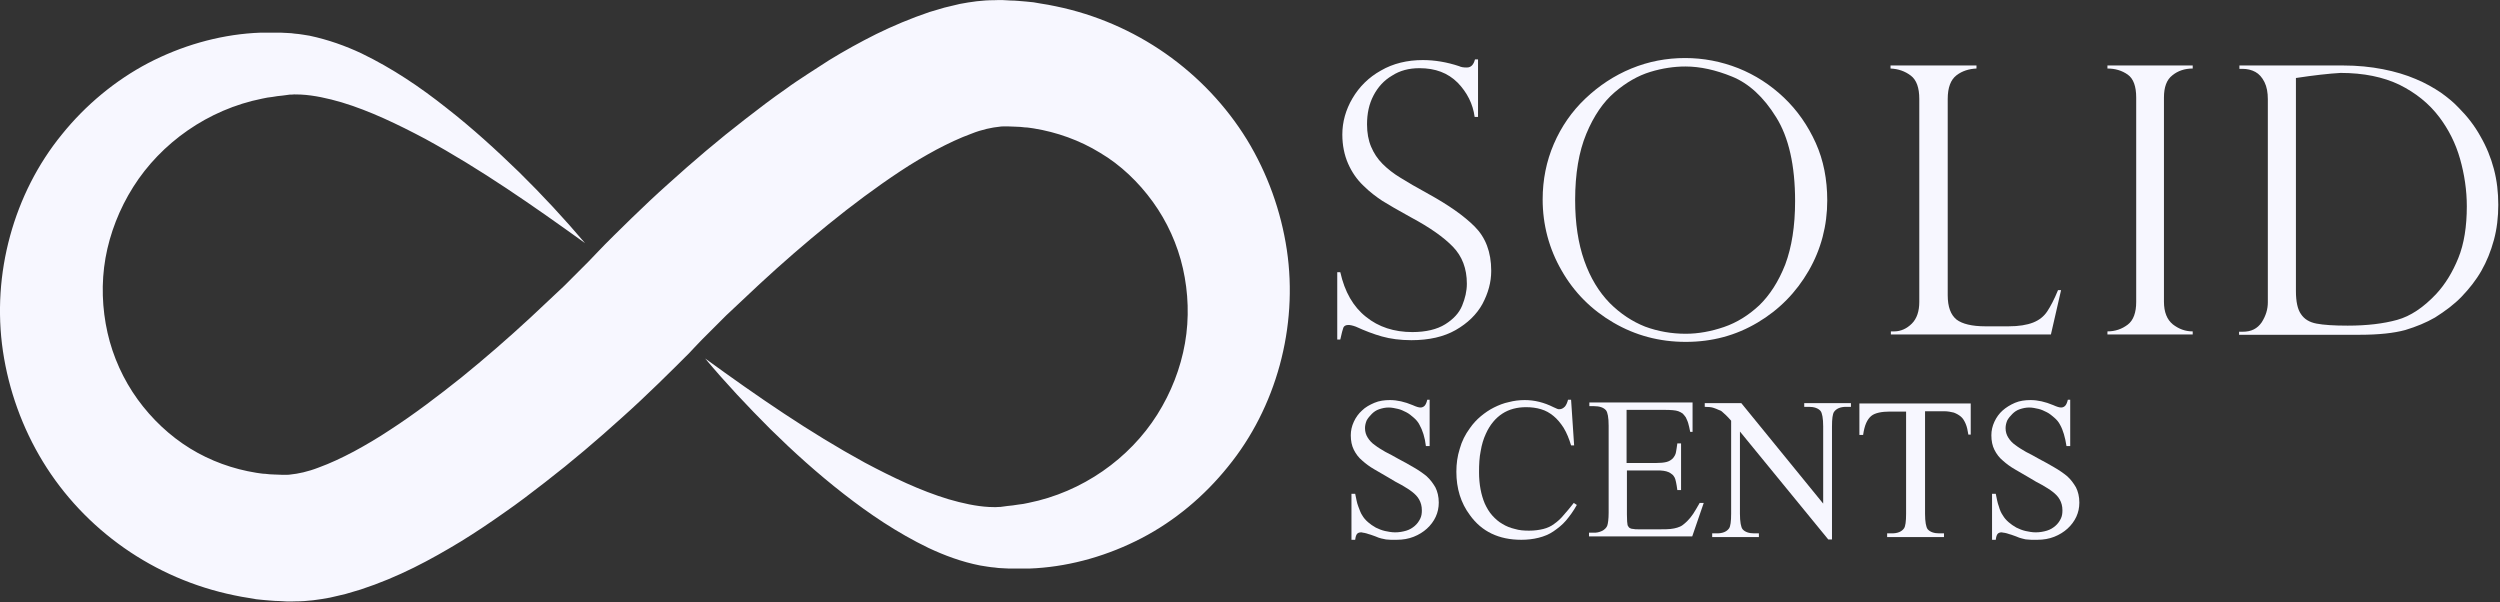 <?xml version="1.0" encoding="UTF-8" standalone="no"?>
<!DOCTYPE svg PUBLIC "-//W3C//DTD SVG 1.1//EN" "http://www.w3.org/Graphics/SVG/1.1/DTD/svg11.dtd">
<svg width="100%" height="100%" viewBox="0 0 415 100" version="1.1" xmlns="http://www.w3.org/2000/svg" xmlns:xlink="http://www.w3.org/1999/xlink" xml:space="preserve" xmlns:serif="http://www.serif.com/" style="fill-rule:evenodd;clip-rule:evenodd;stroke-linejoin:round;stroke-miterlimit:2;">
    <rect x="0" y="0" width="415" height="100" fill="#333333" stroke="none"/>
    <g id="solidscents-white" transform="matrix(0.405,0,0,0.13,2.27374e-13,0)">
        <rect x="0" y="0" width="1024" height="768" style="fill:none;"/>
        <clipPath id="_clip1">
            <rect x="0" y="0" width="1024" height="768"/>
        </clipPath>
        <g clip-path="url(#_clip1)">
            <g transform="matrix(1.387,0,0,4.32,-821.832,-1953.27)">
                <path d="M800.9,558.1C816.3,569.3 831.8,580 848.1,588.9C856.2,593.2 864.5,597.2 872.8,599.7C876.9,600.9 881,601.8 884.8,602C885.7,602 886.7,602.1 887.5,602C888,602 888.3,602 888.8,601.9L890.3,601.7C891.3,601.6 892.3,601.5 893.4,601.3C893.9,601.2 894.4,601.2 894.9,601.1L896.4,600.8C912.4,597.6 926.3,587.7 934.5,574.7C938.6,568.2 941.4,561 942.7,553.6C944,546.2 943.7,538.6 942.1,531.5C940.5,524.4 937.4,517.6 933.2,511.8C929,506 923.7,500.9 917.6,497.3C911.6,493.6 904.8,491.2 898,490.1C897.1,490 896.3,489.8 895.4,489.8C894.5,489.7 893.7,489.6 892.8,489.6C891.9,489.6 891.1,489.5 890.2,489.5C889.4,489.5 888.3,489.5 887.9,489.6C885.8,489.8 882.7,490.4 879.5,491.7C876.2,492.9 872.8,494.5 869.2,496.4C865.7,498.3 862.1,500.4 858.5,502.8C851.4,507.5 844.3,512.8 837.4,518.4C830.5,524 823.7,529.9 817,536.1C813.7,539.2 810.4,542.3 807.1,545.4C805.5,547 799.9,552.6 799.9,552.6L797.7,554.9L796.3,556.4L792.4,560.3C790.6,562 788.9,563.8 787.1,565.5C783.6,568.9 780,572.3 776.3,575.6C769,582.2 761.5,588.6 753.6,594.7C749.6,597.8 745.7,600.8 741.5,603.7C737.4,606.6 733.1,609.5 728.7,612.2C719.8,617.6 710.4,622.7 699.1,626.4L694.7,627.7C693.2,628.1 691.6,628.4 690,628.8C686.8,629.4 683.4,629.9 679.8,629.9C677.9,630 676.5,629.9 675,629.8C673.5,629.8 672,629.6 670.5,629.5C669,629.4 667.5,629.2 666.1,628.9C664.6,628.7 663.2,628.4 661.7,628.1C650,625.7 638.9,620.9 629.2,614.1C619.5,607.3 611.3,598.6 605.2,588.6C599.1,578.6 595.1,567.4 593.4,556C591.7,544.5 592.5,532.9 595.5,521.9C598.5,510.9 603.7,500.6 610.8,491.9C617.8,483.2 626.6,475.9 636.3,470.8C646.1,465.7 656.8,462.6 667.5,461.9L669.5,461.8L675.5,461.8L677.5,461.9C678.2,461.9 679,462 679.7,462.1C681.2,462.2 682.6,462.5 684,462.7C689.6,463.9 694.6,465.7 699.3,467.9C708.6,472.4 716.7,477.9 724.4,484C732.1,490 739.2,496.5 746,503.1C752.8,509.8 759.3,516.8 765.4,524C750,512.9 734.5,502.1 718.2,493.2C710.1,488.9 701.8,484.9 693.5,482.4C689.4,481.2 685.3,480.3 681.5,480.1C680.6,480.1 679.6,480 678.8,480.1C678.3,480.1 678,480.1 677.5,480.2L676,480.4C675,480.5 674,480.6 673,480.8C672.5,480.9 672,480.9 671.5,481L670,481.3C654,484.5 640.1,494.4 631.9,507.4C627.8,513.9 625,521.1 623.7,528.4C622.4,535.8 622.7,543.4 624.3,550.5C625.9,557.6 629,564.4 633.2,570.2C637.4,576 642.7,581 648.7,584.7C654.7,588.4 661.4,590.8 668.3,591.9C669.2,592 670,592.2 670.9,592.2C671.8,592.3 672.6,592.4 673.5,592.4C674.4,592.4 675.2,592.5 676.1,592.5C676.9,592.5 678,592.5 678.4,592.4C680.5,592.2 683.5,591.6 686.8,590.3C690.1,589.1 693.5,587.5 697.1,585.6C700.6,583.7 704.2,581.6 707.8,579.2C714.9,574.6 722,569.2 728.9,563.7C735.8,558.1 742.6,552.2 749.3,546C752.6,542.9 755.9,539.8 759.2,536.7C760.8,535.1 766.4,529.5 766.4,529.5L768.6,527.2L771.3,524.4L773.9,521.8C775.7,520.1 777.4,518.3 779.2,516.6C782.7,513.2 786.3,509.8 790,506.5C797.3,499.9 804.8,493.5 812.7,487.4C816.7,484.3 820.6,481.3 824.8,478.4C826.8,476.9 829,475.5 831.1,474.1C833.3,472.7 835.4,471.3 837.6,469.9C842,467.2 846.7,464.6 851.5,462.2C856.4,459.8 861.6,457.6 867.2,455.7L871.6,454.4C873.1,454 874.7,453.7 876.2,453.3C879.4,452.7 882.7,452.2 886.4,452.2C888.3,452.1 889.7,452.2 891.2,452.3C892.7,452.3 894.2,452.5 895.7,452.6C897.2,452.7 898.7,452.9 900.1,453.2C901.6,453.4 903,453.7 904.5,454C916.2,456.4 927.3,461.2 937,468C946.7,474.8 954.9,483.5 961,493.4C967.1,503.4 971.1,514.6 972.8,526C974.5,537.4 973.7,549.1 970.7,560.1C967.7,571.1 962.5,581.4 955.4,590.1C948.4,598.8 939.7,606.1 929.9,611.2C920.1,616.3 909.4,619.4 898.7,620.1L896.7,620.2L890.7,620.2L888.7,620.1C888,620.1 887.2,620 886.5,619.9C885,619.8 883.6,619.5 882.2,619.3C876.6,618.2 871.6,616.3 866.9,614.1C857.6,609.6 849.5,604.1 841.8,598.1C834.1,592.1 827,585.7 820.2,579C813.5,572.3 807,565.4 800.9,558.1Z" style="fill:rgb(247,247,255);fill-rule:nonzero;"/>
            </g>
            <g transform="matrix(1.387,0,0,4.32,-821.832,-1953.27)">
                <path d="M1029.3,486.7L1028.3,486.7C1027.8,482.9 1026.1,479.5 1023.3,476.6C1020.4,473.7 1016.7,472.3 1012,472.3C1008.9,472.3 1006.2,473 1003.9,474.5C1001.5,475.9 999.7,477.9 998.4,480.4C997.1,482.9 996.5,485.7 996.5,488.9C996.5,491.4 996.9,493.6 997.7,495.5C998.5,497.4 999.6,499.1 1001.1,500.6C1002.6,502.1 1004.4,503.5 1006.4,504.7C1008.5,506 1011.2,507.6 1014.7,509.5C1020.5,512.7 1025.1,515.9 1028.3,519.1C1031.5,522.3 1033.2,526.6 1033.2,532.2C1033.2,535.6 1032.3,538.8 1030.6,542C1028.9,545.1 1026.2,547.7 1022.7,549.7C1019.2,551.7 1014.8,552.7 1009.6,552.7C1006.3,552.7 1003.4,552.3 1000.9,551.6C998.4,550.9 995.8,549.9 993.2,548.7C992.1,548.3 991.4,548.2 991,548.2C990.2,548.2 989.7,548.5 989.5,549C989.3,549.5 989,550.7 988.6,552.5L987.7,552.5L987.7,532.6L988.6,532.6C989.9,538.4 992.4,542.8 996.2,545.8C999.9,548.8 1004.5,550.3 1009.9,550.3C1013.9,550.3 1017.2,549.5 1019.6,548C1022,546.5 1023.7,544.7 1024.6,542.5C1025.5,540.3 1026,538.2 1026,536C1026,531.5 1024.6,527.9 1021.9,525.1C1019.2,522.3 1015.1,519.4 1009.5,516.4C1005.7,514.3 1002.9,512.7 1001,511.5C999.2,510.3 997.3,508.9 995.4,507C993.5,505.2 992,503 990.9,500.5C989.8,498 989.2,495.1 989.2,491.9C989.2,488.2 990.2,484.6 992.2,481.2C994.2,477.8 997,475 1000.6,473C1004.2,470.9 1008.4,469.9 1013,469.9C1016.5,469.9 1020.1,470.5 1023.7,471.7C1024.3,472 1025,472.1 1026,472.1C1027.2,472.1 1028,471.3 1028.4,469.7L1029.3,469.7L1029.3,486.7Z" style="fill:rgb(247,247,255);fill-rule:nonzero;"/>
                <path d="M1132.5,511.4C1132.5,518.8 1130.7,525.8 1127,532.2C1123.3,538.6 1118.3,543.7 1111.9,547.5C1105.5,551.3 1098.5,553.2 1090.7,553.2C1082.9,553.2 1075.8,551.3 1069.3,547.5C1062.8,543.7 1057.7,538.6 1054,532.1C1050.3,525.7 1048.4,518.6 1048.4,511.1C1048.4,505.3 1049.5,499.8 1051.7,494.7C1053.9,489.6 1057,485.1 1061,481.3C1065,477.5 1069.5,474.5 1074.6,472.4C1079.7,470.3 1085,469.3 1090.5,469.3C1095.9,469.3 1101.1,470.3 1106.2,472.3C1111.2,474.3 1115.7,477.2 1119.7,481C1123.7,484.8 1126.8,489.3 1129.1,494.4C1131.4,499.5 1132.5,505.2 1132.5,511.4ZM1123,511.6C1123,501 1121.1,492.7 1117.4,486.8C1113.7,480.8 1109.3,476.8 1104.4,474.8C1099.5,472.8 1094.9,471.8 1090.6,471.8C1087.3,471.8 1083.8,472.3 1080.2,473.4C1076.6,474.5 1073.1,476.5 1069.7,479.4C1066.3,482.3 1063.5,486.4 1061.3,491.7C1059.1,497 1058,503.5 1058,511.3C1058,518.1 1058.9,524.1 1060.7,529.2C1062.5,534.3 1065,538.4 1068.2,541.7C1071.4,544.9 1074.9,547.2 1078.7,548.7C1082.5,550.1 1086.5,550.8 1090.7,550.8C1094.4,550.8 1098.2,550.1 1102,548.8C1105.8,547.5 1109.3,545.3 1112.4,542.4C1115.5,539.4 1118.1,535.4 1120.1,530.3C1122,525.2 1123,519 1123,511.6Z" style="fill:rgb(247,247,255);fill-rule:nonzero;"/>
                <path d="M1151.2,550.1L1152.3,550.1C1154.2,550.1 1156,549.3 1157.5,547.8C1159,546.3 1159.7,544.1 1159.7,541.4L1159.7,481.4C1159.7,478.1 1158.9,475.8 1157.2,474.5C1155.5,473.2 1153.5,472.5 1151.2,472.4L1151.2,471.5L1176.6,471.5L1176.6,472.4C1174.4,472.5 1172.4,473.1 1170.7,474.4C1169,475.7 1168.1,478 1168.1,481.4L1168.1,539.4C1168.1,542.9 1169,545.2 1170.7,546.6C1172.4,547.9 1175.3,548.6 1179.2,548.6L1186.1,548.6C1189.1,548.6 1191.5,548.2 1193.3,547.5C1195.1,546.8 1196.5,545.7 1197.5,544.2C1198.5,542.7 1199.6,540.6 1200.7,537.9L1201.6,537.9L1198.6,551L1151.3,551L1151.3,550.1L1151.2,550.1Z" style="fill:rgb(247,247,255);fill-rule:nonzero;"/>
                <path d="M1240.5,471.5L1240.5,472.4C1238.1,472.4 1236.1,473.1 1234.5,474.4C1232.8,475.7 1232,477.9 1232,481L1232,541.3C1232,544.4 1232.9,546.6 1234.6,548C1236.4,549.4 1238.3,550.1 1240.5,550.1L1240.5,551L1215.3,551L1215.3,550.1C1217.6,550.1 1219.6,549.4 1221.3,548.1C1223,546.8 1223.8,544.5 1223.8,541.4L1223.8,481C1223.8,477.7 1223,475.4 1221.3,474.2C1219.6,473 1217.6,472.4 1215.3,472.4L1215.3,471.5L1240.5,471.5Z" style="fill:rgb(247,247,255);fill-rule:nonzero;"/>
                <path d="M1254.3,472.5L1254.3,471.5L1284.9,471.5C1289.2,471.5 1293.1,471.9 1296.7,472.6C1300.3,473.3 1303.6,474.3 1306.4,475.5C1309.3,476.7 1311.7,478.1 1313.8,479.5C1315.9,481 1317.6,482.4 1319.1,484C1321.6,486.5 1323.8,489.3 1325.5,492.4C1327.3,495.5 1328.6,498.7 1329.5,502.1C1330.4,505.5 1330.8,509 1330.8,512.7C1330.8,516.3 1330.4,519.8 1329.5,523.1C1328.6,526.4 1327.4,529.4 1325.8,532.2C1324.2,535 1322.2,537.5 1320,539.8C1317.8,542.1 1315.1,544.1 1312.1,546C1309.5,547.5 1306.6,548.7 1303.3,549.7C1300,550.6 1295.5,551.1 1289.9,551.1L1254.2,551.1L1254.2,550.2L1255.3,550.2C1257.8,550.2 1259.6,549.3 1260.9,547.4C1262.1,545.5 1262.7,543.6 1262.7,541.5L1262.7,481.5C1262.7,479.5 1262.4,477.8 1261.7,476.4C1261,475 1260.1,474 1259,473.4C1257.9,472.8 1256.6,472.5 1255.3,472.5L1254.3,472.5ZM1271,475.2L1271,538.2C1271,541.3 1271.5,543.6 1272.5,545C1273.5,546.5 1275,547.4 1277.1,547.8C1279.2,548.2 1282.2,548.4 1286.3,548.4C1292.1,548.4 1296.9,547.8 1300.9,546.7C1304.9,545.6 1308.7,543 1312.4,539.1C1315.1,536.2 1317.3,532.6 1319,528.4C1320.7,524.2 1321.5,519.1 1321.5,513.1C1321.5,508.4 1320.8,503.7 1319.5,499.1C1318.2,494.5 1316.1,490.4 1313.4,486.8C1310.3,482.7 1306.4,479.6 1301.6,477.2C1296.8,474.9 1291,473.7 1284.2,473.7C1280.7,473.9 1276.3,474.4 1271,475.2Z" style="fill:rgb(247,247,255);fill-rule:nonzero;"/>
            </g>
            <g transform="matrix(1.387,0,0,4.32,-821.832,-1953.27)">
                <path d="M1015,570.3L1015,584L1013.9,584C1013.6,581.4 1012.9,579.3 1012,577.7C1011.6,576.9 1011,576.2 1010.3,575.6C1009.6,575 1008.9,574.4 1008.1,574C1007.3,573.6 1006.5,573.2 1005.6,573C1004.7,572.8 1003.8,572.6 1002.9,572.6C1001.9,572.6 1001,572.8 1000.1,573.1C999.2,573.4 998.5,573.9 997.9,574.5C997.3,575.1 996.8,575.7 996.4,576.4C996.1,577.1 995.9,577.9 995.9,578.7C995.9,579.8 996.2,580.7 996.7,581.5C997.2,582.3 997.9,583.1 998.8,583.7C999.7,584.4 1000.7,585 1001.9,585.7C1003.1,586.3 1004.4,587 1005.8,587.8C1007.4,588.6 1008.9,589.5 1010.3,590.3C1011.7,591.1 1013,592 1014.1,592.9C1015.2,593.9 1016,595 1016.7,596.2C1017.3,597.4 1017.7,598.9 1017.7,600.7C1017.7,602.2 1017.4,603.6 1016.8,604.9C1016.2,606.2 1015.3,607.4 1014.2,608.4C1013.1,609.4 1011.8,610.2 1010.3,610.8C1008.8,611.4 1007.1,611.7 1005.3,611.7L1003.5,611.7C1003,611.7 1002.5,611.6 1002.1,611.6C1001.7,611.5 1001.2,611.4 1000.7,611.3C1000.2,611.2 999.7,611 999,610.7C998.5,610.5 998.1,610.4 997.6,610.2C997.1,610.1 996.7,609.9 996.3,609.8C995.9,609.7 995.5,609.6 995.3,609.6C995,609.5 994.8,609.5 994.8,609.5C994.3,609.5 993.9,609.6 993.6,609.9C993.3,610.2 993.1,610.8 993,611.7L991.9,611.7L991.9,598.1L993,598.1C993.3,599.5 993.5,600.8 993.9,601.8C994.3,602.8 994.6,603.8 995.1,604.5C995.5,605.2 996.1,605.9 996.8,606.5C997.5,607.1 998.2,607.6 999.1,608.1C999.9,608.5 1000.9,608.9 1001.8,609.1C1002.7,609.3 1003.8,609.5 1004.8,609.5C1006,609.5 1007.1,609.3 1008.1,609C1009.1,608.7 1009.9,608.2 1010.6,607.6C1011.3,607 1011.8,606.3 1012.2,605.5C1012.6,604.7 1012.7,603.9 1012.7,603C1012.7,601.7 1012.4,600.7 1011.9,599.8C1011.4,598.9 1010.7,598.2 1009.8,597.5C1008.9,596.8 1007.9,596.2 1006.7,595.5C1005.5,594.9 1004.3,594.2 1003,593.4C1001.5,592.5 1000.1,591.7 998.7,590.9C997.3,590.1 996.1,589.2 995.1,588.3C994,587.4 993.2,586.3 992.6,585.1C992,583.9 991.7,582.5 991.7,580.8C991.7,579.4 992,578.1 992.6,576.8C993.2,575.5 994,574.4 995,573.5C996,572.5 997.3,571.8 998.7,571.2C1000.1,570.6 1001.7,570.4 1003.3,570.4C1005.4,570.4 1007.6,570.9 1010,571.9C1011.1,572.4 1011.8,572.6 1012.3,572.6C1012.8,572.6 1013.2,572.4 1013.5,572.1C1013.8,571.8 1014.1,571.2 1014.3,570.3L1015,570.3Z" style="fill:rgb(247,247,255);fill-rule:nonzero;"/>
                <path d="M1056.8,570.3L1057.7,583.8L1056.8,583.8C1056.2,581.8 1055.5,580.1 1054.6,578.6C1053.7,577.2 1052.7,576 1051.6,575.1C1050.5,574.2 1049.3,573.5 1047.9,573.1C1046.6,572.7 1045.1,572.5 1043.5,572.5C1040.9,572.5 1038.5,573.1 1036.5,574.4C1034.5,575.7 1032.8,577.7 1031.6,580.4C1030.9,581.9 1030.4,583.6 1030.1,585.4C1029.7,587.3 1029.6,589.4 1029.6,591.7C1029.6,595.3 1030.2,598.4 1031.3,601C1031.9,602.3 1032.6,603.5 1033.5,604.5C1034.4,605.5 1035.4,606.4 1036.5,607C1037.6,607.7 1038.9,608.2 1040.2,608.5C1041.5,608.9 1042.9,609 1044.4,609C1046,609 1047.4,608.8 1048.6,608.5C1049.8,608.2 1050.9,607.7 1051.8,607C1052.8,606.3 1053.7,605.5 1054.6,604.4C1055.5,603.4 1056.5,602.2 1057.6,600.8L1058.5,601.4C1057.5,603.2 1056.4,604.7 1055.3,606C1054.2,607.3 1052.9,608.3 1051.6,609.2C1050.3,610.1 1048.8,610.7 1047.2,611.1C1045.6,611.5 1043.9,611.7 1042.1,611.7C1035.5,611.7 1030.4,609.3 1026.9,604.4C1024.2,600.8 1022.9,596.5 1022.9,591.6C1022.9,589.2 1023.2,587 1023.9,584.8C1024.5,582.6 1025.5,580.6 1026.9,578.7C1027.8,577.4 1028.9,576.2 1030.1,575.2C1031.3,574.2 1032.6,573.3 1034,572.6C1035.4,571.9 1036.9,571.3 1038.4,571C1039.9,570.6 1041.5,570.4 1043.1,570.4C1046,570.4 1048.8,571.1 1051.6,572.5C1052.5,572.9 1053,573.2 1053.4,573.1C1054,573.1 1054.5,572.8 1055,572.3C1055.4,571.8 1055.7,571.1 1055.9,570.3L1056.8,570.3Z" style="fill:rgb(247,247,255);fill-rule:nonzero;"/>
                <path d="M1073.2,573.3L1073.2,589L1081.9,589C1083.2,589 1084.2,588.9 1085,588.7C1085.8,588.5 1086.4,588.1 1086.9,587.6C1087.3,587.1 1087.7,586.5 1087.8,585.8C1087.9,585.1 1088.1,584.2 1088.2,583.2L1089.3,583.2L1089.3,597L1088.2,597C1088.1,596 1087.9,595.2 1087.8,594.6C1087.7,594 1087.5,593.5 1087.4,593.3C1087.2,593 1087,592.6 1086.7,592.4C1086.4,592.2 1086.1,591.9 1085.6,591.7C1085.2,591.5 1084.7,591.4 1084.1,591.3C1083.5,591.2 1082.8,591.2 1082,591.2L1073.3,591.2L1073.3,604.2C1073.3,605.9 1073.4,607 1073.5,607.4C1073.6,607.6 1073.7,607.7 1073.8,607.9C1073.9,608.1 1074.1,608.2 1074.3,608.3C1074.5,608.4 1074.8,608.5 1075.2,608.5C1075.6,608.6 1076,608.6 1076.6,608.6L1083.3,608.6C1084.4,608.6 1085.4,608.6 1086.2,608.5C1087,608.4 1087.6,608.3 1088.2,608.1C1088.8,607.9 1089.3,607.7 1089.7,607.4C1090.1,607.1 1090.6,606.7 1091.1,606.2C1091.7,605.6 1092.3,604.9 1092.9,604C1093.5,603.1 1094.1,602 1094.8,600.8L1096,600.8L1092.6,610.7L1062.1,610.7L1062.1,609.6L1063.5,609.6C1063.9,609.6 1064.3,609.6 1064.7,609.5C1065.1,609.4 1065.5,609.3 1065.9,609.1C1066.3,608.9 1066.6,608.7 1066.9,608.4C1067.2,608.1 1067.4,607.8 1067.5,607.5C1067.7,606.9 1067.9,605.6 1067.9,603.7L1067.9,578C1067.9,575.5 1067.6,574 1067.1,573.4C1066.4,572.6 1065.2,572.2 1063.6,572.2L1062.2,572.2L1062.2,571.1L1092.7,571.1L1092.7,579.8L1092,579.8C1091.8,578.7 1091.6,577.9 1091.4,577.2C1091.2,576.5 1090.9,576 1090.7,575.5C1090.4,575.1 1090.1,574.7 1089.8,574.4C1089.4,574.1 1089,573.9 1088.5,573.7C1087.7,573.4 1086.3,573.3 1084.4,573.3L1073.2,573.3Z" style="fill:rgb(247,247,255);fill-rule:nonzero;"/>
                <path d="M1096.3,571.3L1107.1,571.3L1131.3,601L1131.3,578.2C1131.3,575.8 1131,574.2 1130.5,573.6C1129.8,572.8 1128.6,572.4 1127.1,572.4L1125.7,572.4L1125.7,571.3L1139.5,571.3L1139.5,572.4L1138.1,572.4C1136.4,572.4 1135.2,572.9 1134.5,573.9C1134.1,574.5 1133.9,575.9 1133.9,578.2L1133.9,611.6L1132.8,611.6L1106.7,579.7L1106.7,604C1106.7,606.4 1107,608 1107.5,608.6C1108.2,609.4 1109.4,609.8 1110.9,609.8L1112.3,609.8L1112.3,610.9L1098.5,610.9L1098.5,609.8L1099.9,609.8C1101.6,609.8 1102.8,609.3 1103.5,608.3C1103.9,607.7 1104.1,606.3 1104.1,604L1104.1,576.5C1103.5,575.8 1103,575.3 1102.6,574.9C1102.2,574.5 1101.8,574.2 1101.5,573.9C1101.2,573.6 1100.8,573.4 1100.4,573.3C1100,573.1 1099.5,572.9 1098.9,572.7C1098.3,572.5 1097.5,572.4 1096.3,572.4L1096.3,571.3Z" style="fill:rgb(247,247,255);fill-rule:nonzero;"/>
                <path d="M1174.9,571.3L1174.9,580.6L1174.2,580.6C1174,579.4 1173.8,578.3 1173.4,577.4C1173,576.5 1172.6,575.8 1172,575.3C1171.4,574.8 1170.7,574.4 1169.9,574.1C1169.1,573.9 1168.1,573.7 1167,573.7L1161.4,573.7L1161.4,604C1161.4,606.4 1161.7,608 1162.2,608.6C1162.9,609.4 1164.1,609.8 1165.6,609.8L1167,609.8L1167,610.9L1150.2,610.9L1150.2,609.8L1151.6,609.8C1153.3,609.8 1154.5,609.3 1155.2,608.3C1155.6,607.7 1155.8,606.3 1155.8,604L1155.8,573.8L1151,573.8C1149.8,573.8 1148.7,573.9 1147.8,574.1C1146.9,574.3 1146.1,574.6 1145.5,575.1C1144.9,575.6 1144.4,576.3 1144,577.2C1143.6,578.1 1143.3,579.3 1143.1,580.7L1142,580.7L1142,571.4L1174.9,571.4L1174.9,571.3Z" style="fill:rgb(247,247,255);fill-rule:nonzero;"/>
                <path d="M1204.3,570.3L1204.3,584L1203.2,584C1202.8,581.4 1202.2,579.3 1201.3,577.7C1200.9,576.9 1200.3,576.2 1199.6,575.6C1198.9,575 1198.2,574.4 1197.4,574C1196.6,573.6 1195.8,573.2 1194.9,573C1194,572.8 1193.1,572.6 1192.2,572.6C1191.2,572.6 1190.3,572.8 1189.4,573.1C1188.5,573.4 1187.8,573.9 1187.2,574.5C1186.6,575.1 1186.1,575.7 1185.7,576.4C1185.4,577.1 1185.2,577.9 1185.2,578.7C1185.2,579.8 1185.5,580.7 1186,581.5C1186.5,582.3 1187.2,583.1 1188.1,583.7C1189,584.4 1190,585 1191.2,585.7C1192.4,586.3 1193.7,587 1195.1,587.8C1196.7,588.6 1198.2,589.5 1199.6,590.3C1201,591.1 1202.3,592 1203.4,592.9C1204.5,593.9 1205.3,595 1206,596.2C1206.6,597.4 1207,598.9 1207,600.7C1207,602.2 1206.7,603.6 1206.1,604.9C1205.5,606.2 1204.6,607.4 1203.5,608.4C1202.4,609.4 1201.1,610.2 1199.6,610.8C1198.1,611.4 1196.4,611.7 1194.6,611.7L1192.8,611.7C1192.3,611.7 1191.8,611.6 1191.4,611.6C1191,611.6 1190.5,611.4 1190,611.3C1189.5,611.2 1189,611 1188.3,610.7C1187.8,610.5 1187.4,610.4 1186.9,610.2C1186.4,610.1 1186,609.9 1185.6,609.8C1185.2,609.7 1184.8,609.6 1184.6,609.6C1184.4,609.6 1184.1,609.5 1184.1,609.5C1183.6,609.5 1183.2,609.6 1182.9,609.9C1182.6,610.2 1182.4,610.8 1182.3,611.7L1181.2,611.7L1181.2,598.1L1182.3,598.1C1182.6,599.5 1182.8,600.8 1183.2,601.8C1183.5,602.9 1183.9,603.8 1184.4,604.5C1184.8,605.2 1185.4,605.9 1186.1,606.5C1186.8,607.1 1187.5,607.6 1188.4,608.1C1189.2,608.5 1190.2,608.9 1191.1,609.1C1192,609.3 1193.1,609.5 1194.1,609.5C1195.3,609.5 1196.4,609.3 1197.4,609C1198.4,608.7 1199.2,608.2 1199.9,607.6C1200.6,607 1201.1,606.3 1201.5,605.5C1201.9,604.7 1202,603.9 1202,603C1202,601.7 1201.7,600.7 1201.2,599.8C1200.7,598.9 1200,598.2 1199.1,597.5C1198.2,596.8 1197.2,596.2 1196,595.5C1194.8,594.9 1193.6,594.2 1192.3,593.4C1190.8,592.5 1189.4,591.7 1188,590.9C1186.6,590.1 1185.4,589.2 1184.4,588.3C1183.3,587.4 1182.5,586.3 1181.9,585.1C1181.3,583.9 1181,582.5 1181,580.8C1181,579.4 1181.3,578.1 1181.9,576.8C1182.5,575.5 1183.3,574.4 1184.3,573.5C1185.3,572.6 1186.6,571.8 1188,571.2C1189.4,570.6 1191,570.4 1192.6,570.4C1194.7,570.4 1196.9,570.9 1199.3,571.9C1200.4,572.4 1201.1,572.6 1201.6,572.6C1202.1,572.6 1202.5,572.4 1202.8,572.1C1203.1,571.8 1203.4,571.2 1203.6,570.3L1204.3,570.3Z" style="fill:rgb(247,247,255);fill-rule:nonzero;"/>
            </g>
        </g>
    </g>
</svg>
